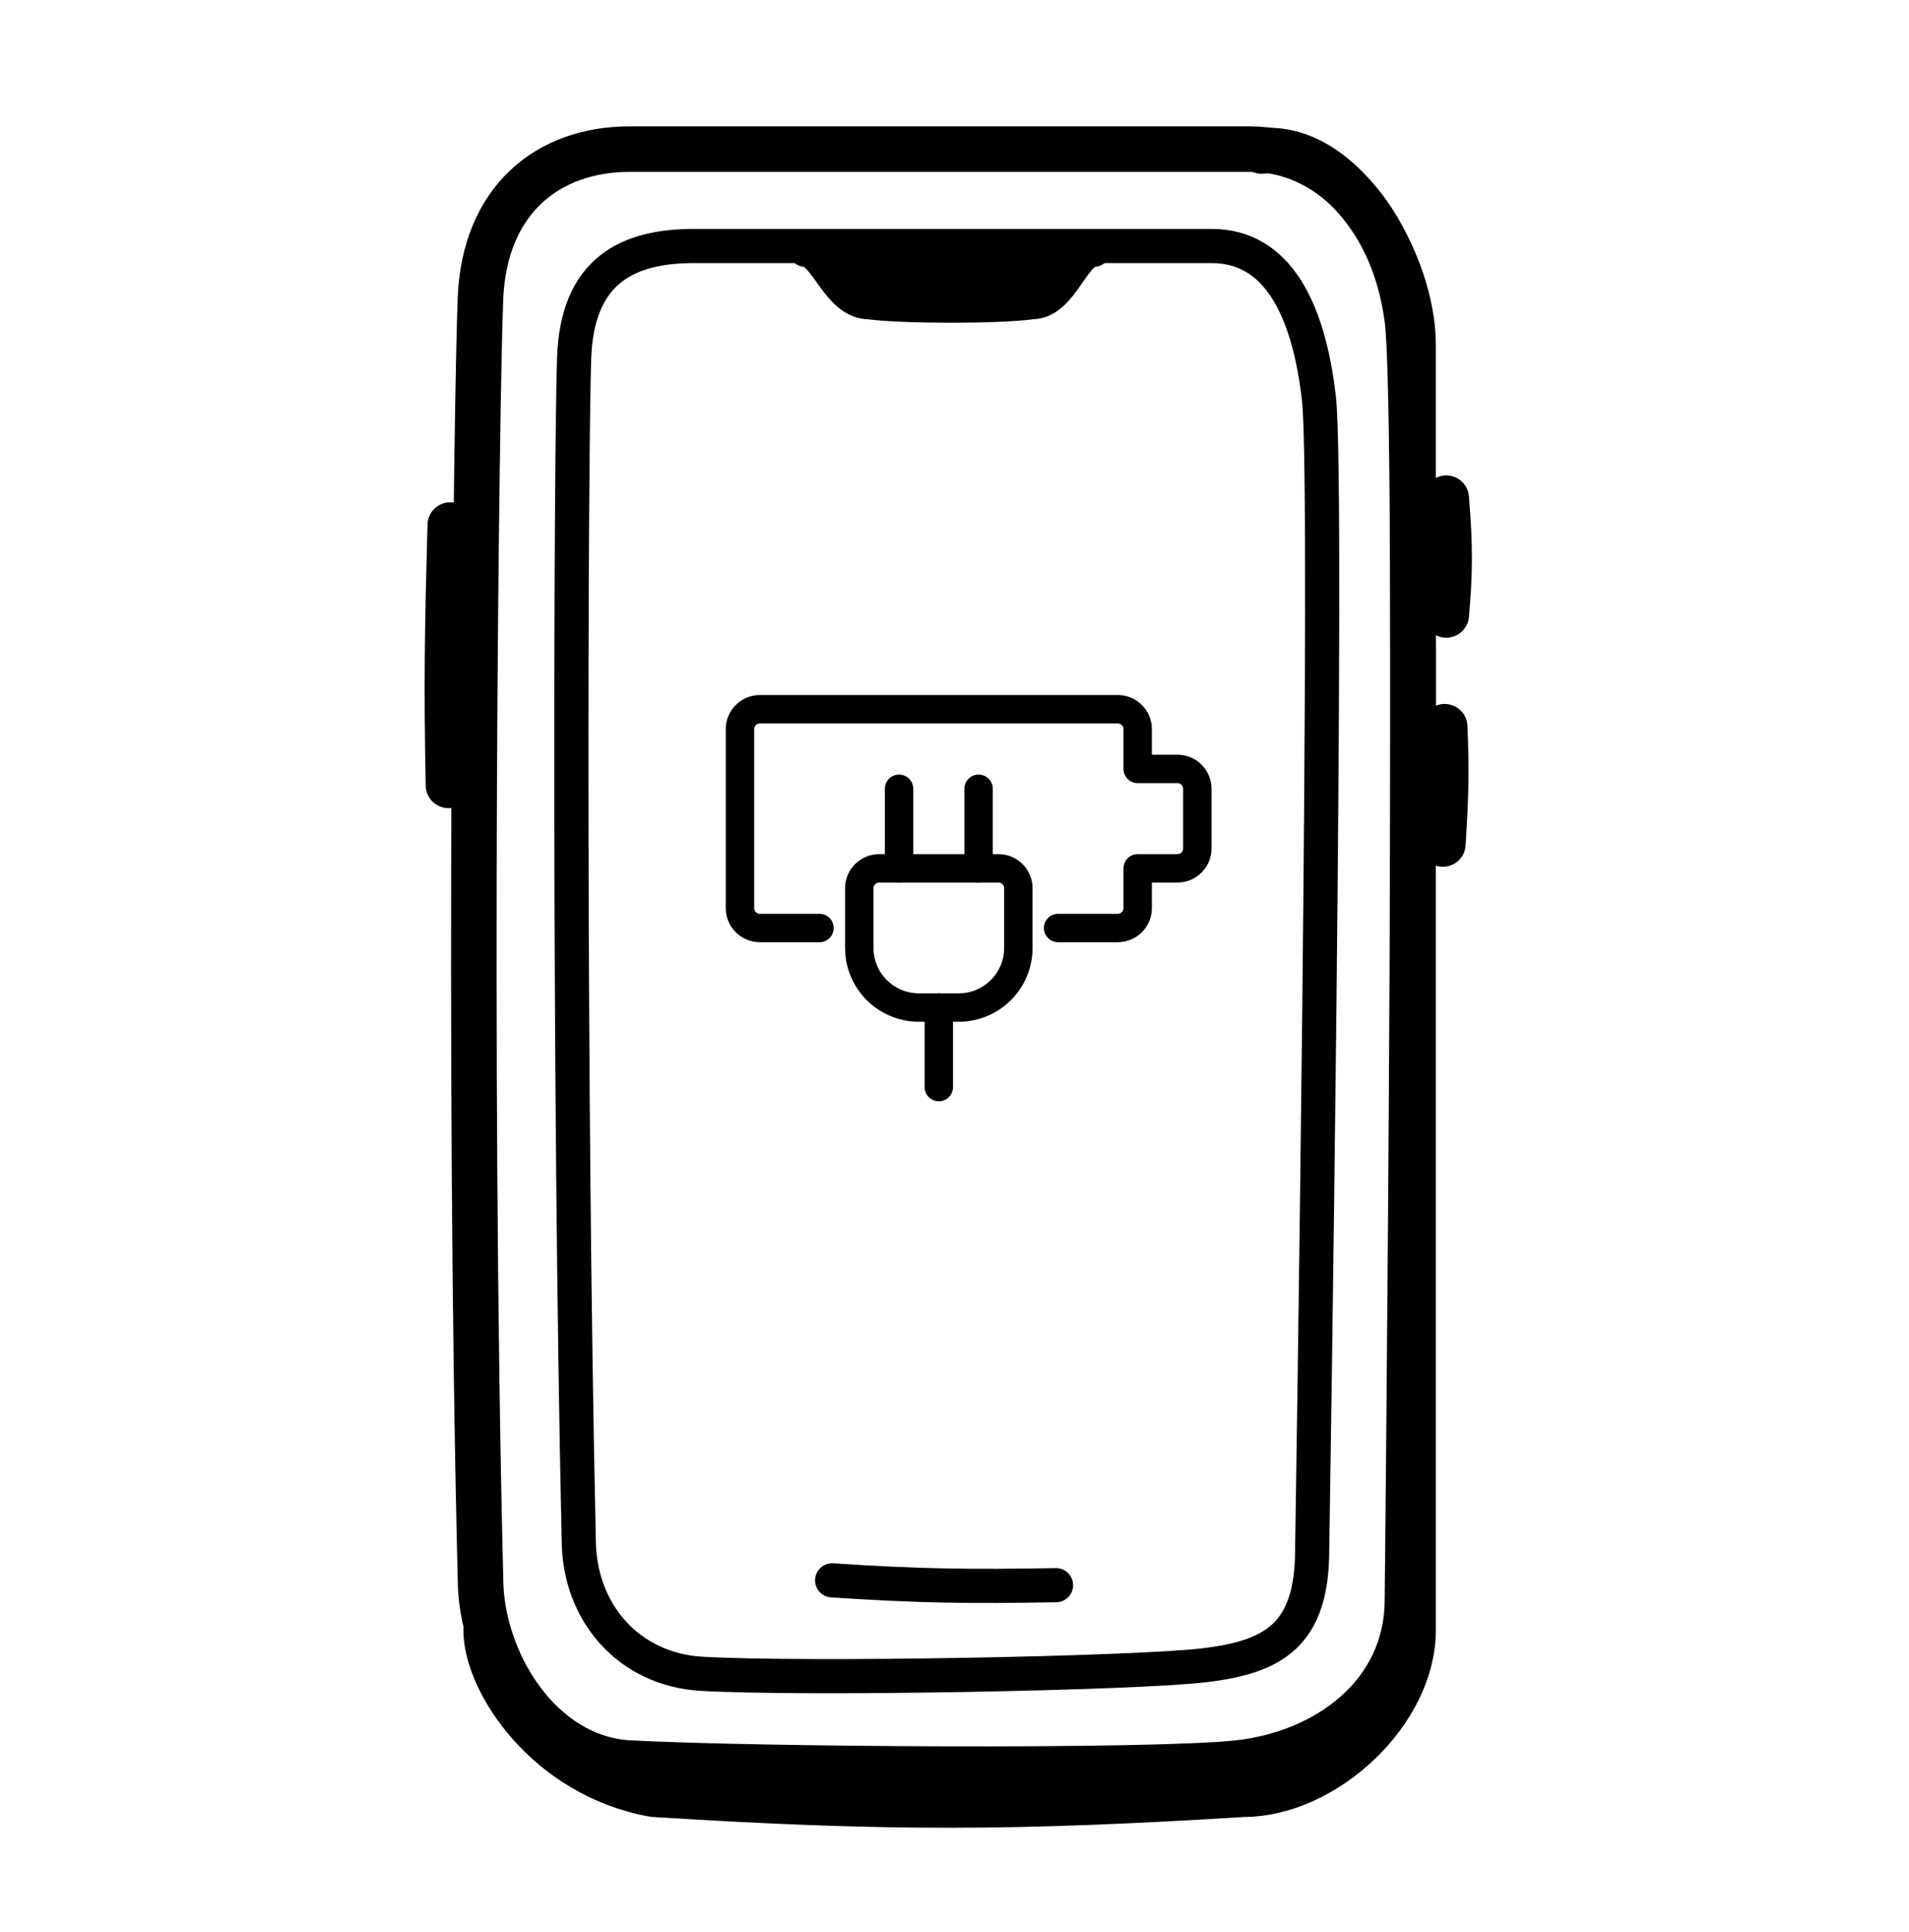 <svg xmlns="http://www.w3.org/2000/svg" width="84" height="85" viewBox="0 0 84 85" fill="none"><rect width="84" height="85" fill="white"></rect><path d="M21.142 13.125C21.318 8.824 24.08 6.562 27.705 6.562H55.003C58.627 6.562 61.376 9.71 61.931 14.095C62.486 18.481 61.931 70.38 61.931 70.38C61.931 74.599 58.323 77.17 54.437 77.577C50.552 77.985 33.344 77.874 27.705 77.577C23.739 77.369 21.142 73.062 21.142 69.438C20.584 47.026 20.966 17.426 21.142 13.125Z" stroke="black" stroke-width="2.004" stroke-miterlimit="10" stroke-linecap="round" stroke-linejoin="round"></path><path d="M25.264 15.726C25.406 11.891 27.625 10.824 30.537 10.824H53.315C56.227 10.824 57.59 13.63 58.036 17.54C58.482 21.45 57.739 68.167 57.739 68.167C57.739 71.928 56.075 72.913 52.953 73.276C49.831 73.639 35.393 73.91 30.861 73.646C27.675 73.46 25.466 70.955 25.466 67.724C25.017 47.742 25.122 19.561 25.264 15.726Z" stroke="black" stroke-width="1.503" stroke-miterlimit="10" stroke-linecap="round" stroke-linejoin="round"></path><path d="M21.392 71.738C21.392 73.953 24.041 78.093 28.757 78.945C39.021 79.591 44.706 79.563 54.717 78.945C58.295 78.945 62.177 75.325 62.177 71.738V15.155C62.177 11.568 59.133 6.291 55.51 6.644" stroke="black" stroke-width="2.004" stroke-miterlimit="10" stroke-linecap="round" stroke-linejoin="round"></path><path d="M63.637 21.919C63.813 24.086 63.803 25.194 63.637 27.058" stroke="black" stroke-width="2.004" stroke-miterlimit="10" stroke-linecap="round" stroke-linejoin="round"></path><path d="M63.568 31.977C63.661 34.036 63.609 35.155 63.49 37.136" stroke="black" stroke-width="2.004" stroke-miterlimit="10" stroke-linecap="round" stroke-linejoin="round"></path><path d="M19.735 34.556C19.642 29.986 19.694 27.501 19.813 23.103" stroke="black" stroke-width="2.004" stroke-miterlimit="10" stroke-linecap="round" stroke-linejoin="round"></path><path d="M48.129 10.991C47.196 11.026 46.717 13.297 45.405 13.297C44.006 13.5 39.693 13.5 38.24 13.297C36.879 13.297 36.352 11.037 35.44 10.991" stroke="black" stroke-width="1.503" stroke-miterlimit="10" stroke-linecap="round" stroke-linejoin="round"></path><path d="M37.112 11.957H46.457" stroke="black" stroke-width="1.503" stroke-miterlimit="10" stroke-linecap="round" stroke-linejoin="round"></path><path d="M36.616 69.536C40.504 69.791 42.657 69.814 46.468 69.748" stroke="black" stroke-width="1.503" stroke-miterlimit="10" stroke-linecap="round" stroke-linejoin="round"></path><path d="M46.56 40.832H49.185C49.669 40.832 50.06 40.441 50.06 39.957V38.207H51.81C52.294 38.207 52.685 37.816 52.685 37.332V34.707C52.685 34.224 52.294 33.832 51.81 33.832H50.06V32.082C50.06 31.599 49.669 31.207 49.185 31.207H33.435C32.952 31.207 32.56 31.599 32.56 32.082V39.957C32.56 40.441 32.952 40.832 33.435 40.832H36.06" stroke="black" stroke-width="1.25" stroke-linecap="round" stroke-linejoin="round"></path><path fill-rule="evenodd" clip-rule="evenodd" d="M38.685 38.207H43.935C44.419 38.207 44.81 38.599 44.81 39.082V41.707C44.81 43.157 43.635 44.332 42.185 44.332H40.435C38.986 44.332 37.81 43.157 37.81 41.707V39.082C37.81 38.599 38.202 38.207 38.685 38.207Z" stroke="black" stroke-width="1.25" stroke-linecap="round" stroke-linejoin="round"></path><path d="M39.56 38.207V34.707" stroke="black" stroke-width="1.25" stroke-linecap="round" stroke-linejoin="round"></path><path d="M43.06 38.207V34.707" stroke="black" stroke-width="1.25" stroke-linecap="round" stroke-linejoin="round"></path><path d="M41.31 44.332V47.832" stroke="black" stroke-width="1.25" stroke-linecap="round" stroke-linejoin="round"></path></svg>